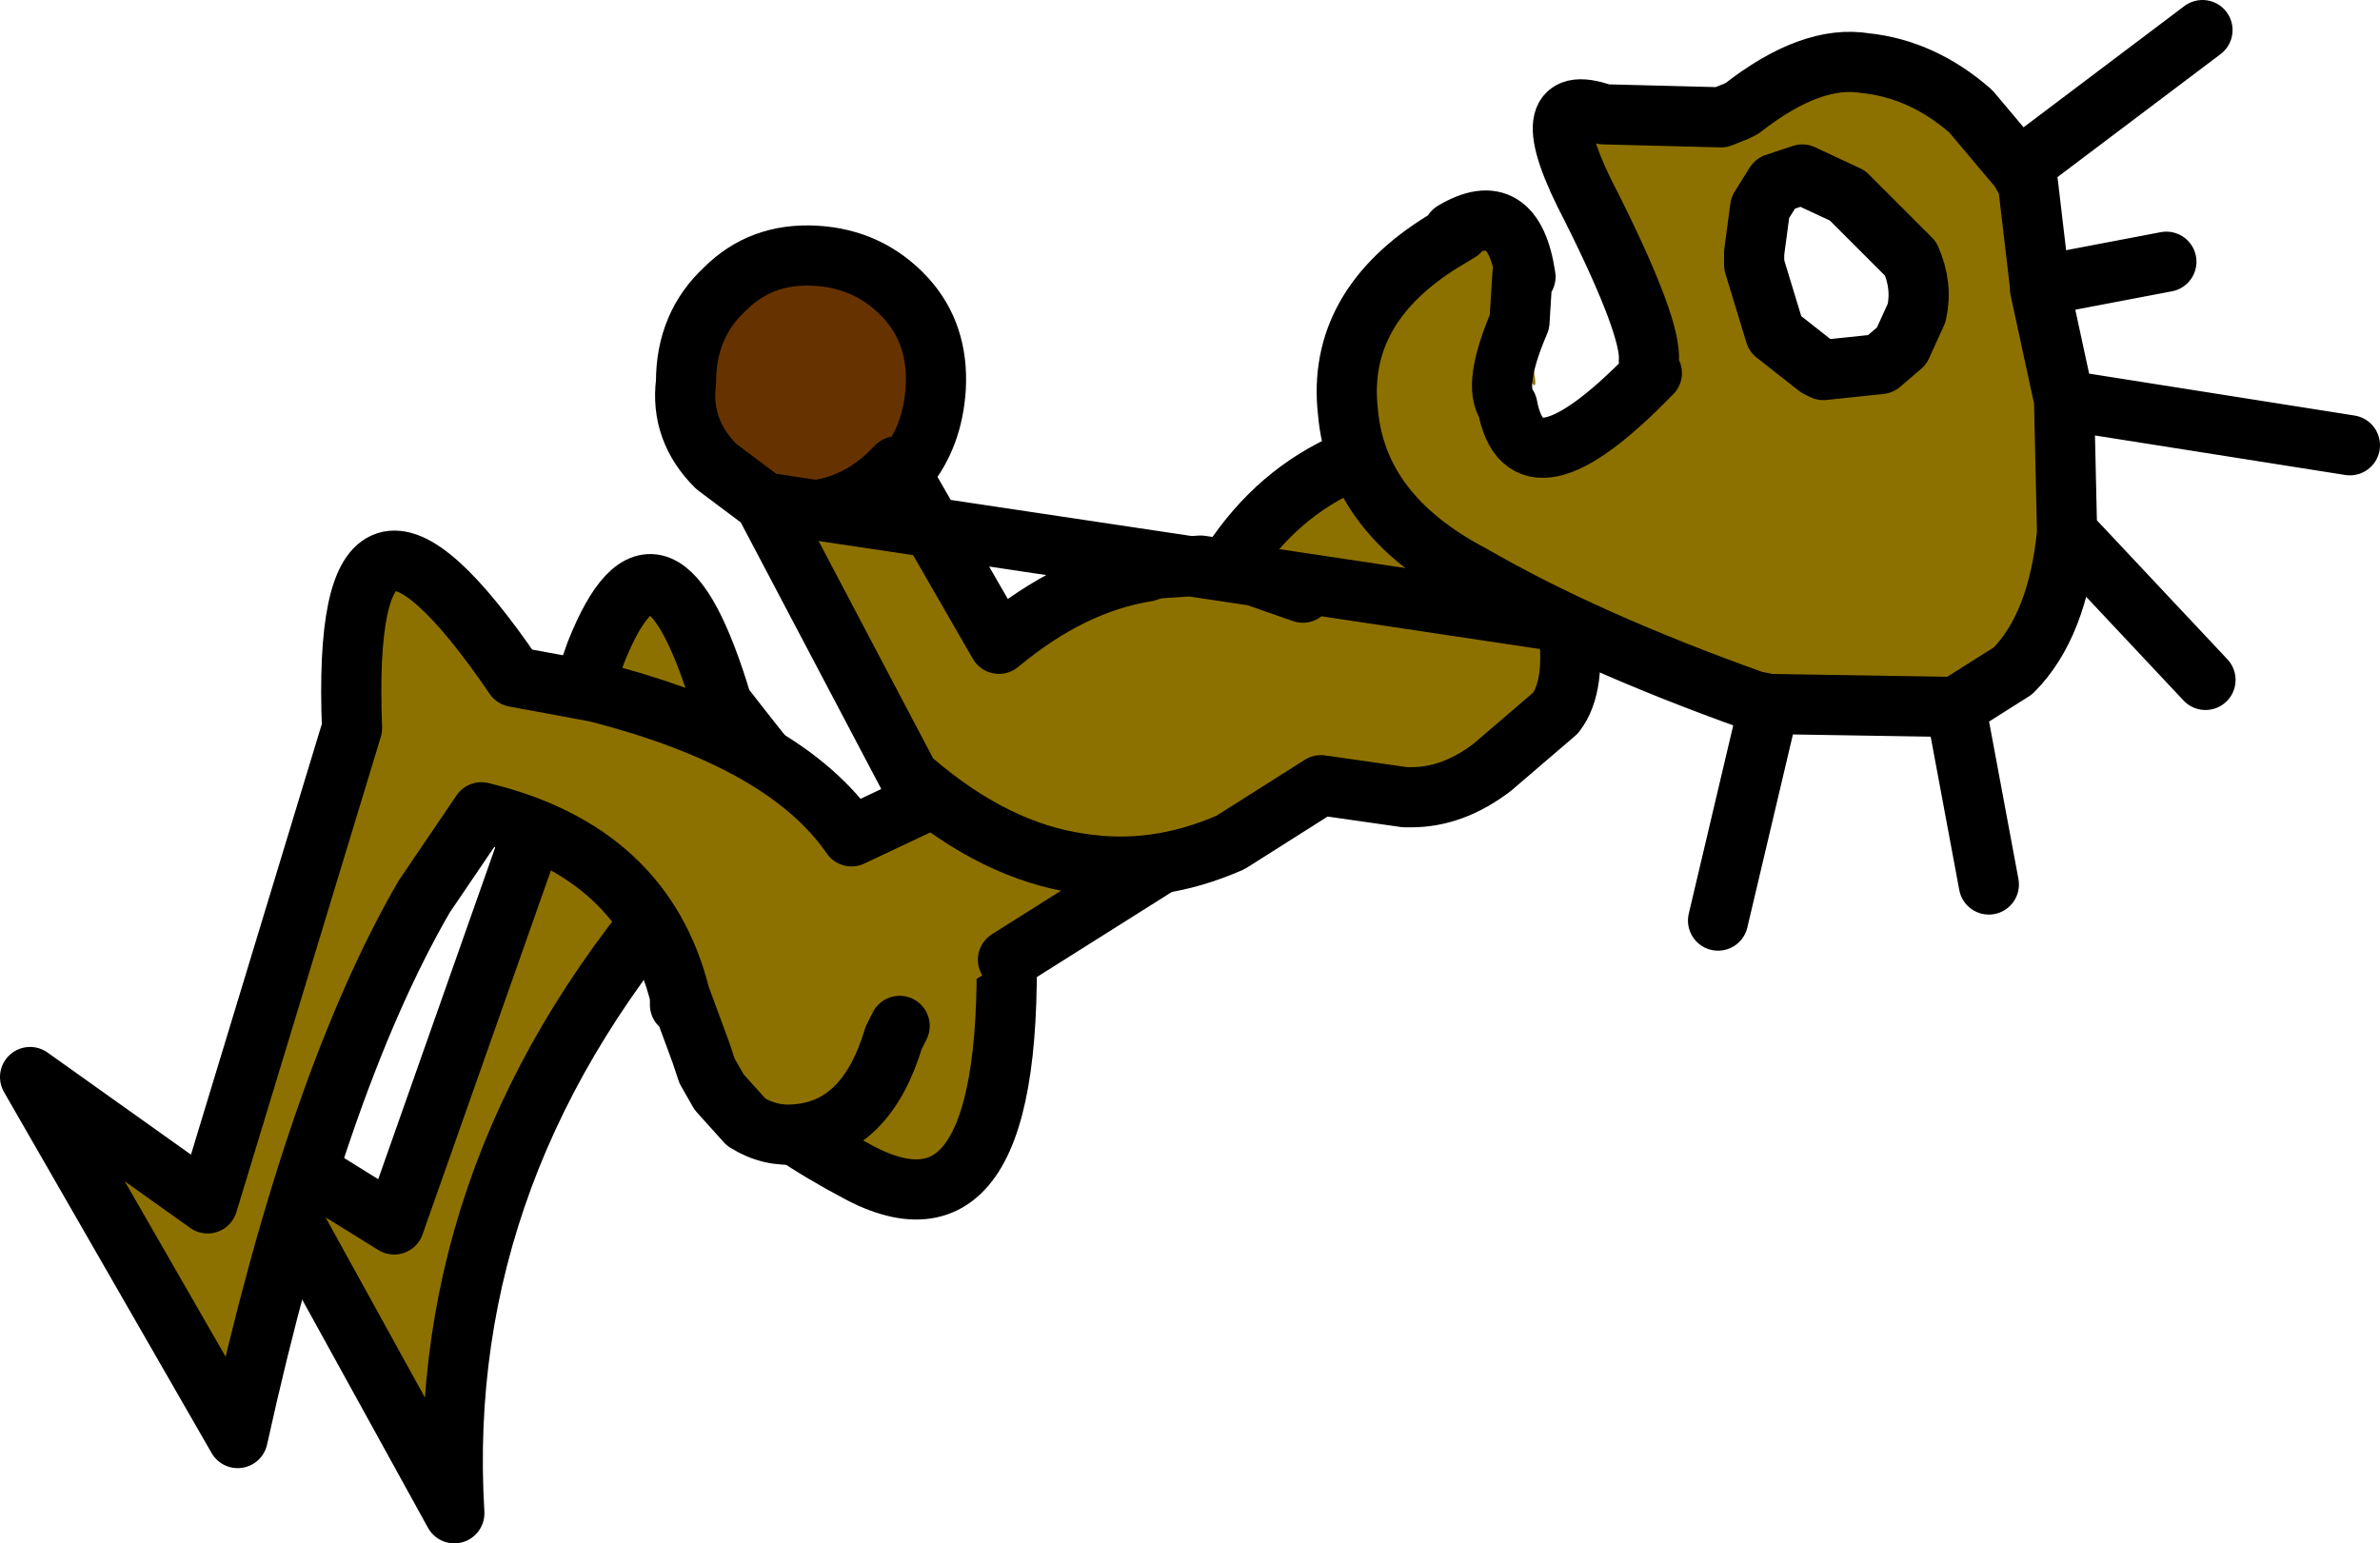 <?xml version="1.0" encoding="UTF-8" standalone="no"?>
<svg xmlns:xlink="http://www.w3.org/1999/xlink" height="25.65px" width="39.55px" xmlns="http://www.w3.org/2000/svg">
  <g transform="matrix(1.0, 0.0, 0.0, 1.0, 70.3, 45.55)">
    <path d="M-53.6 -30.55 Q-53.3 -24.65 -56.0 -26.05 -58.65 -27.45 -57.95 -28.25 -57.35 -29.1 -58.8 -31.05 -63.1 -26.25 -62.75 -20.4 L-66.25 -26.75 -63.75 -25.2 -60.4 -34.7 Q-59.35 -37.35 -58.3 -33.85 -55.9 -30.75 -55.5 -30.8 L-48.45 -34.75 -47.35 -33.65 -48.0 -33.3 Q-51.2 -32.6 -53.6 -30.55" fill="#8d7100" fill-rule="evenodd" stroke="none"/>
    <path d="M-48.45 -34.75 L-55.5 -30.8 Q-55.9 -30.75 -58.3 -33.85 -59.35 -37.35 -60.4 -34.7 L-63.75 -25.2 -66.25 -26.75 -62.75 -20.4 Q-63.1 -26.25 -58.8 -31.05 -57.35 -29.1 -57.95 -28.25 -58.65 -27.45 -56.0 -26.05 -53.3 -24.65 -53.6 -30.55" fill="none" stroke="#000000" stroke-linecap="round" stroke-linejoin="round" stroke-width="1.0"/>
    <path d="M-59.0 -29.0 Q-59.6 -31.4 -62.3 -32.05 L-63.25 -30.65 Q-65.05 -27.55 -66.35 -21.65 L-69.8 -27.65 -66.85 -25.55 -64.45 -33.45 Q-64.65 -38.55 -61.75 -34.3 L-60.4 -34.05 Q-57.25 -33.25 -56.15 -31.65 L-50.75 -34.2 -50.1 -35.75 Q-48.75 -38.3 -45.65 -38.3 L-45.55 -36.2 -44.3 -35.3 -49.05 -32.75 -48.95 -32.5 -53.55 -29.6 -55.35 -28.5 -55.45 -28.3 Q-55.9 -26.8 -57.05 -26.7 -57.5 -26.65 -57.9 -26.9 L-58.35 -27.4 -58.55 -27.75 -58.65 -28.05 -59.0 -29.0 -58.65 -28.05 -59.0 -28.85 -59.0 -29.0" fill="#8d7100" fill-rule="evenodd" stroke="none"/>
    <path d="M-44.3 -35.3 L-45.55 -36.2 -45.65 -38.3 Q-48.75 -38.3 -50.1 -35.75 L-50.75 -34.2 -56.15 -31.65 Q-57.25 -33.25 -60.4 -34.05 L-61.75 -34.3 Q-64.65 -38.55 -64.45 -33.45 L-66.85 -25.55 -69.8 -27.65 -66.35 -21.65 Q-65.05 -27.55 -63.25 -30.65 L-62.3 -32.05 Q-59.6 -31.4 -59.0 -29.0 L-58.65 -28.05 -58.55 -27.75 -58.35 -27.4 -57.9 -26.9 Q-57.5 -26.65 -57.05 -26.7 -55.9 -26.8 -55.45 -28.3 L-55.35 -28.5 M-53.55 -29.6 L-48.95 -32.5 M-59.0 -29.0 L-59.0 -28.85" fill="none" stroke="#000000" stroke-linecap="round" stroke-linejoin="round" stroke-width="1.0"/>
    <path d="M-57.6 -37.2 L-57.05 -37.05 Q-56.2 -37.05 -55.55 -37.65 L-55.4 -37.8 -53.7 -34.85 Q-52.5 -35.85 -51.25 -36.05 L-51.1 -36.1 -50.35 -36.15 -49.65 -36.05 -48.65 -35.7 -47.6 -36.4 -46.9 -37.0 -46.9 -37.45 -46.9 -37.6 -46.3 -37.95 -44.75 -35.3 -44.25 -35.2 Q-44.1 -34.15 -44.45 -33.7 L-45.5 -32.8 Q-46.15 -32.3 -46.85 -32.3 L-46.95 -32.3 -48.35 -32.5 -49.85 -31.55 Q-51.1 -31.0 -52.35 -31.2 -53.75 -31.4 -55.1 -32.55 L-55.15 -32.55 -57.6 -37.2" fill="#8d7100" fill-rule="evenodd" stroke="none"/>
    <path d="M-57.6 -37.2 L-58.4 -37.8 Q-59.0 -38.4 -58.9 -39.2 -58.9 -40.15 -58.25 -40.75 -57.65 -41.35 -56.75 -41.3 -55.85 -41.25 -55.25 -40.6 -54.7 -40.0 -54.75 -39.1 -54.8 -38.3 -55.25 -37.75 L-55.3 -37.7 -55.6 -38.15 -55.75 -38.0 Q-56.4 -37.4 -57.3 -37.45 L-57.8 -37.55 -57.6 -37.2" fill="#663300" fill-rule="evenodd" stroke="none"/>
    <path d="M-57.6 -37.2 L-58.4 -37.8 Q-59.0 -38.4 -58.9 -39.2 -58.9 -40.15 -58.25 -40.75 -57.65 -41.35 -56.75 -41.3 -55.85 -41.25 -55.25 -40.6 -54.7 -40.0 -54.75 -39.1 -54.8 -38.3 -55.25 -37.75 M-57.6 -37.2 L-57.05 -37.05 Q-56.2 -37.05 -55.55 -37.65 L-55.4 -37.8 -53.7 -34.85 Q-52.5 -35.85 -51.25 -36.05 L-51.1 -36.1 -50.35 -36.15 -49.65 -36.05 -48.65 -35.7 M-44.25 -35.2 Q-44.1 -34.15 -44.45 -33.7 L-45.5 -32.8 Q-46.15 -32.3 -46.85 -32.3 L-46.95 -32.3 -48.35 -32.5 -49.85 -31.55 Q-51.1 -31.0 -52.35 -31.2 -53.75 -31.4 -55.1 -32.55 L-55.15 -32.55 -57.6 -37.2 Z" fill="none" stroke="#000000" stroke-linecap="round" stroke-linejoin="round" stroke-width="1.0"/>
    <path d="M-36.75 -42.75 L-36.6 -42.5 -36.4 -40.8 -36.4 -40.75 -36.0 -38.9 -35.95 -36.7 Q-36.1 -35.15 -36.85 -34.4 L-37.8 -33.8 -40.9 -33.85 -41.15 -33.9 Q-43.95 -34.9 -45.85 -36.0 -47.75 -37.0 -47.9 -38.7 -48.1 -40.45 -46.3 -41.55 L-46.05 -41.7 -45.55 -41.55 -45.0 -41.0 -44.95 -40.95 -45.05 -40.2 Q-44.85 -40.1 -44.95 -40.0 -44.6 -38.6 -45.0 -39.5 -44.9 -39.0 -45.25 -38.8 -44.95 -37.2 -42.9 -39.3 L-42.85 -39.35 -42.9 -39.55 Q-42.85 -40.1 -43.85 -42.1 -44.9 -44.1 -43.65 -43.65 L-41.7 -43.6 -41.45 -43.7 -41.35 -43.75 Q-40.2 -44.65 -39.3 -44.5 -38.35 -44.4 -37.55 -43.7 L-36.75 -42.75 M-45.0 -41.0 L-45.05 -40.2 Q-45.5 -39.15 -45.25 -38.8 -45.5 -39.15 -45.05 -40.2 L-45.0 -41.0 M-38.45 -40.35 Q-38.35 -40.8 -38.55 -41.25 L-39.45 -42.15 -39.6 -42.3 -40.35 -42.65 -40.8 -42.5 -41.05 -42.1 -41.15 -41.35 -41.15 -41.15 -40.8 -40.0 -40.1 -39.45 -40.0 -39.4 -39.05 -39.5 -38.7 -39.8 -38.45 -40.35" fill="#8d7100" fill-rule="evenodd" stroke="none"/>
    <path d="M-36.75 -42.75 L-33.7 -45.05 M-36.75 -42.75 L-36.6 -42.5 -36.4 -40.8 -34.3 -41.2 M-36.0 -38.9 L-31.25 -38.15 M-36.4 -40.8 L-36.4 -40.75 -36.0 -38.9 -35.95 -36.7 -33.65 -34.25 M-42.9 -39.55 Q-42.85 -40.1 -43.85 -42.1 -44.9 -44.1 -43.65 -43.65 L-41.7 -43.6 -41.45 -43.7 -41.35 -43.75 Q-40.2 -44.65 -39.3 -44.5 -38.35 -44.4 -37.55 -43.7 L-36.75 -42.75 M-44.95 -40.95 Q-45.15 -42.3 -46.15 -41.7 L-46.05 -41.7 -46.3 -41.55 Q-48.1 -40.45 -47.9 -38.7 -47.75 -37.0 -45.85 -36.0 -43.95 -34.9 -41.15 -33.9 L-40.9 -33.85 -37.8 -33.8 -36.85 -34.4 Q-36.1 -35.15 -35.95 -36.7 M-45.25 -38.8 Q-45.5 -39.15 -45.05 -40.2 L-45.0 -41.0 M-45.25 -38.8 Q-44.95 -37.2 -42.9 -39.3 L-42.85 -39.35 M-38.45 -40.35 L-38.7 -39.8 -39.05 -39.5 -40.0 -39.4 -40.1 -39.45 -40.8 -40.0 -41.15 -41.15 -41.15 -41.35 -41.05 -42.1 -40.8 -42.5 -40.35 -42.65 -39.6 -42.3 -39.45 -42.15 -38.55 -41.25 Q-38.35 -40.8 -38.45 -40.35 M-37.8 -33.8 L-37.25 -30.85 M-40.9 -33.85 L-41.75 -30.25" fill="none" stroke="#000000" stroke-linecap="round" stroke-linejoin="round" stroke-width="1.0"/>
  </g>
</svg>
